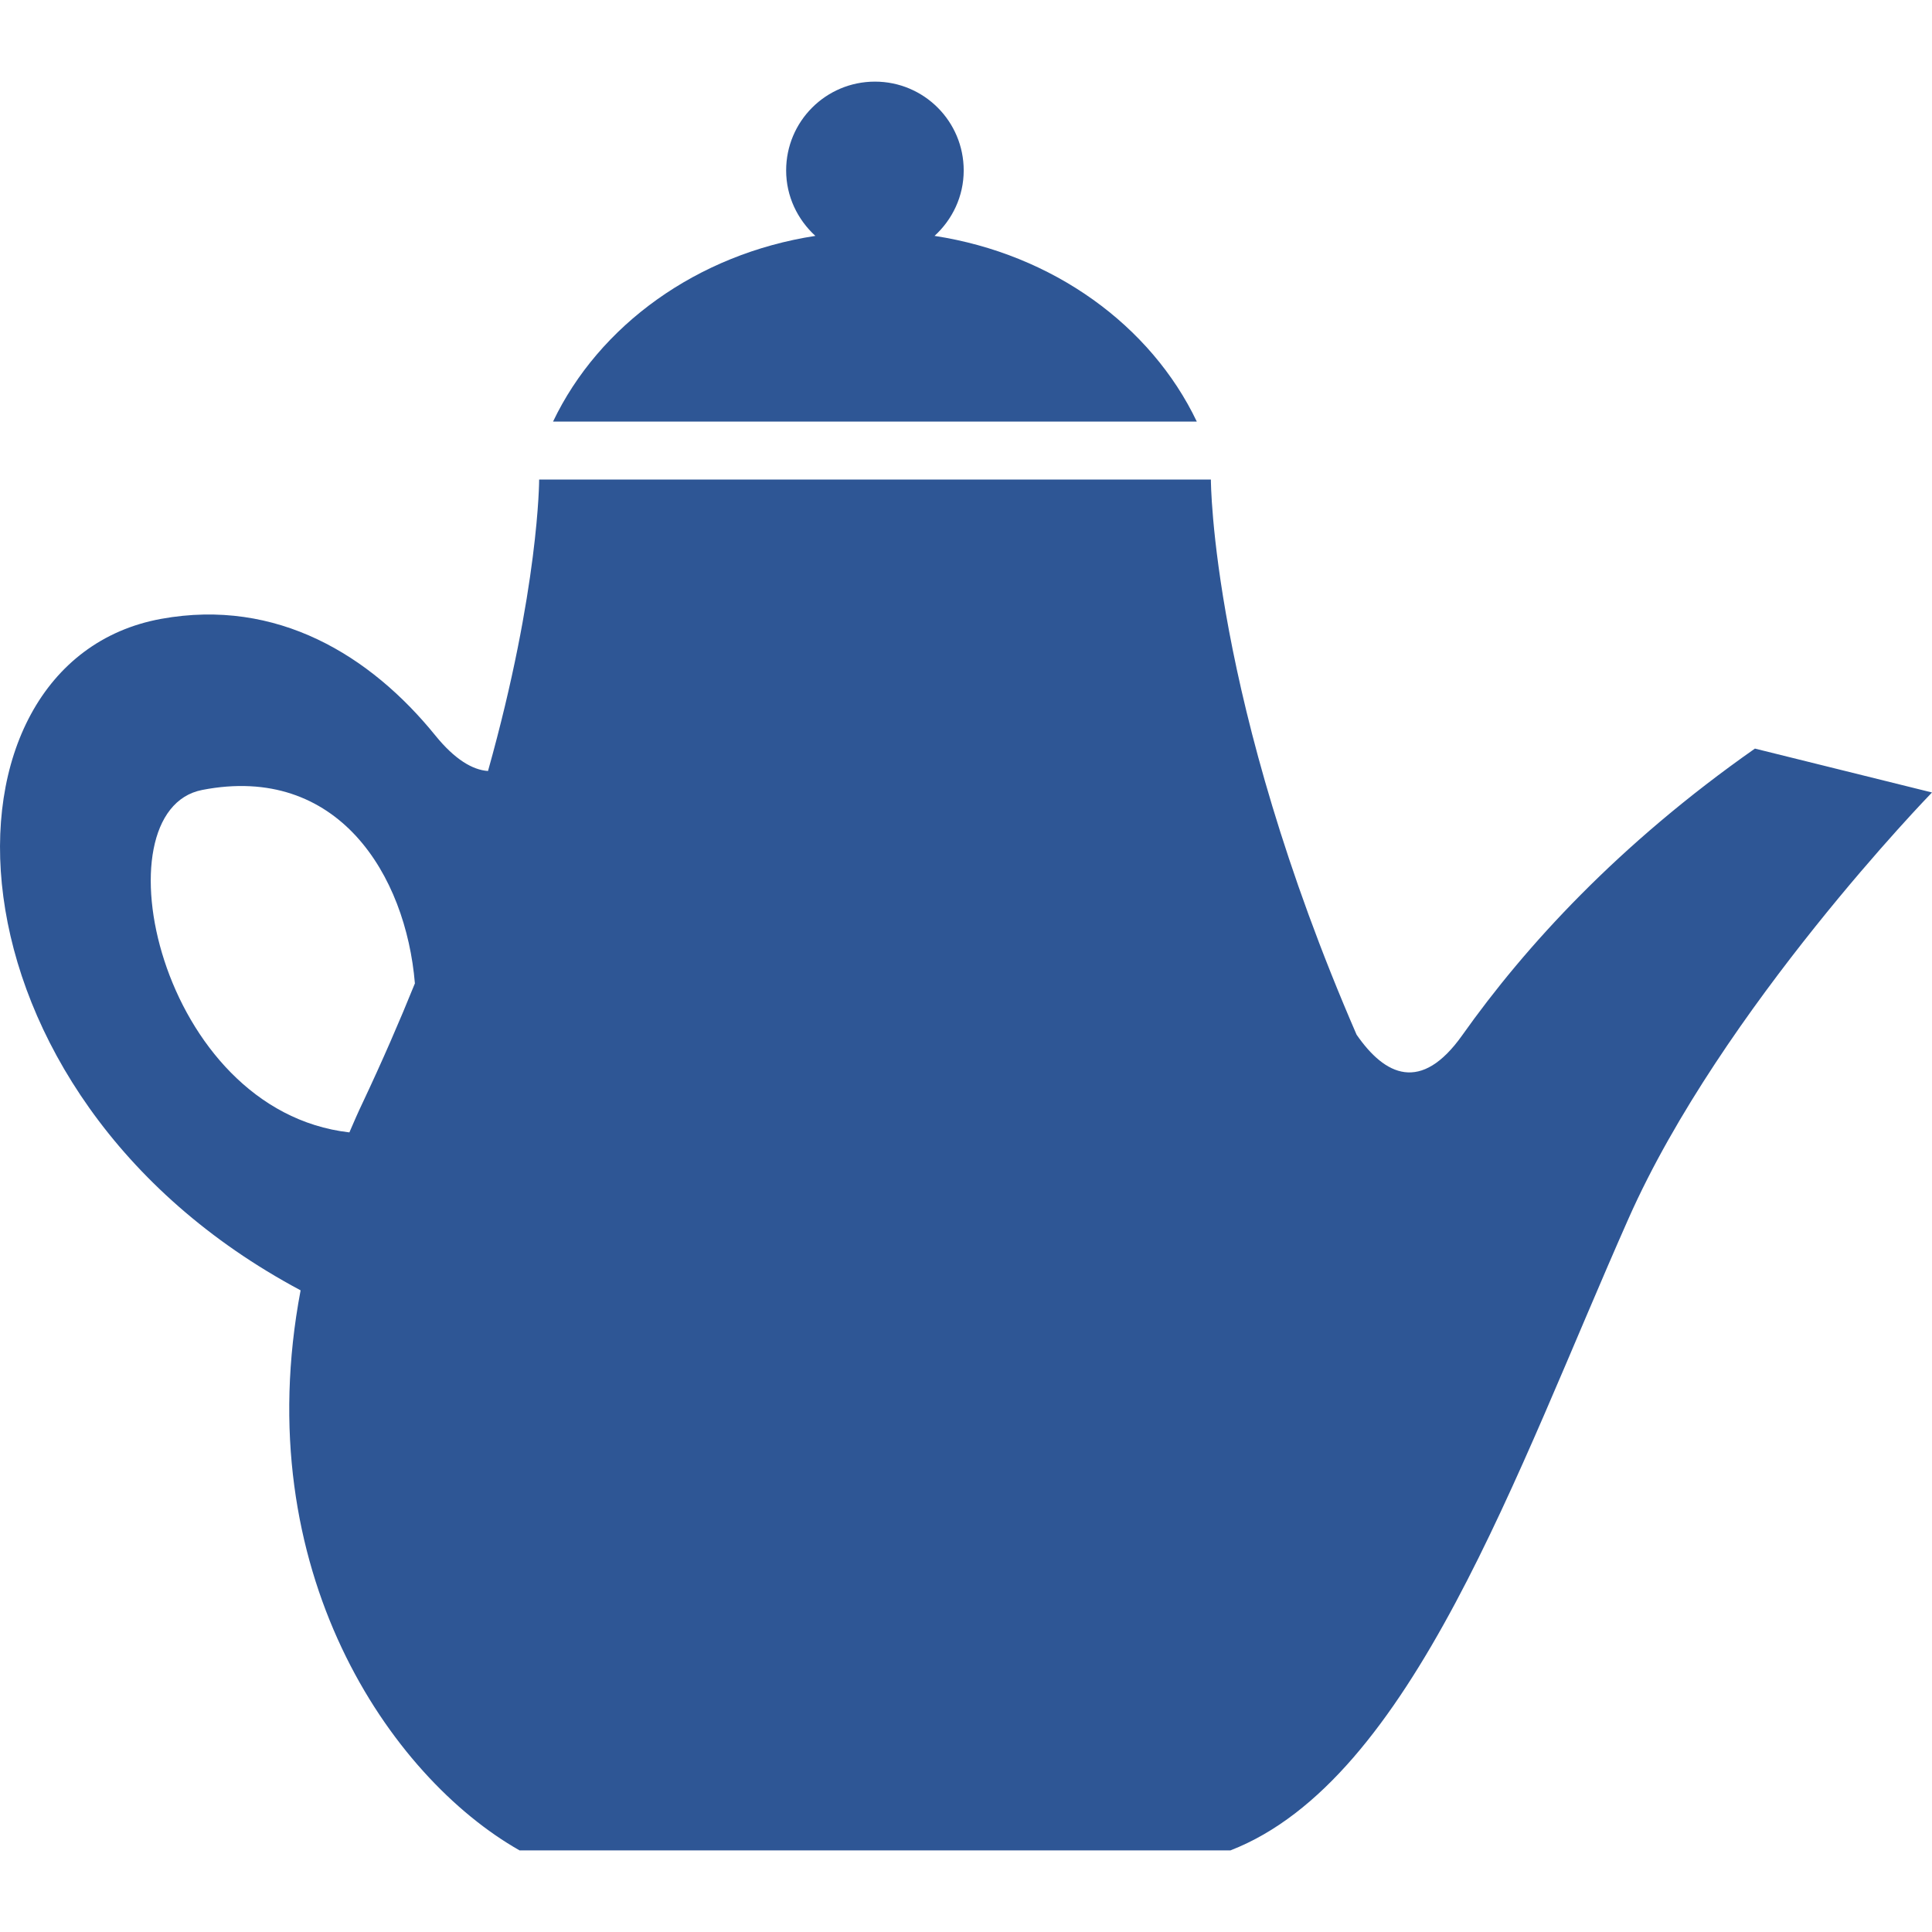 <svg width="32" height="32" viewBox="0 0 32 32" fill="none" xmlns="http://www.w3.org/2000/svg">
<path d="M29.067 12.399C26.813 13.98 25.268 15.667 24.22 17.146C23.539 18.107 22.94 17.819 22.469 17.137C20.056 11.576 20.056 7.943 20.056 7.943H8.93C8.93 7.943 8.93 9.752 8.083 12.77C7.825 12.753 7.529 12.575 7.21 12.181C6.139 10.859 4.589 9.902 2.671 10.25C-1.26 10.964 -1.142 18.107 4.979 21.372C4.101 26.008 6.462 29.432 8.605 30.648H20.381C23.382 29.483 25.115 24.372 26.974 20.182C28.515 16.706 32 13.126 32 13.126L29.067 12.399ZM6.007 18.264C5.928 18.429 5.857 18.593 5.787 18.756C2.621 18.393 1.593 13.425 3.349 13.084C5.6 12.646 6.723 14.496 6.872 16.288C6.616 16.921 6.33 17.579 6.007 18.264Z" fill="#2E5695"/>
<path d="M15.479 3.907C15.774 3.637 15.962 3.253 15.962 2.823C15.962 2.01 15.304 1.352 14.492 1.352C13.679 1.352 13.021 2.01 13.021 2.823C13.021 3.253 13.21 3.637 13.505 3.907C11.546 4.208 9.921 5.389 9.16 6.983H19.823C19.062 5.389 17.438 4.208 15.479 3.907Z" fill="#2E5695"/>
</svg>
